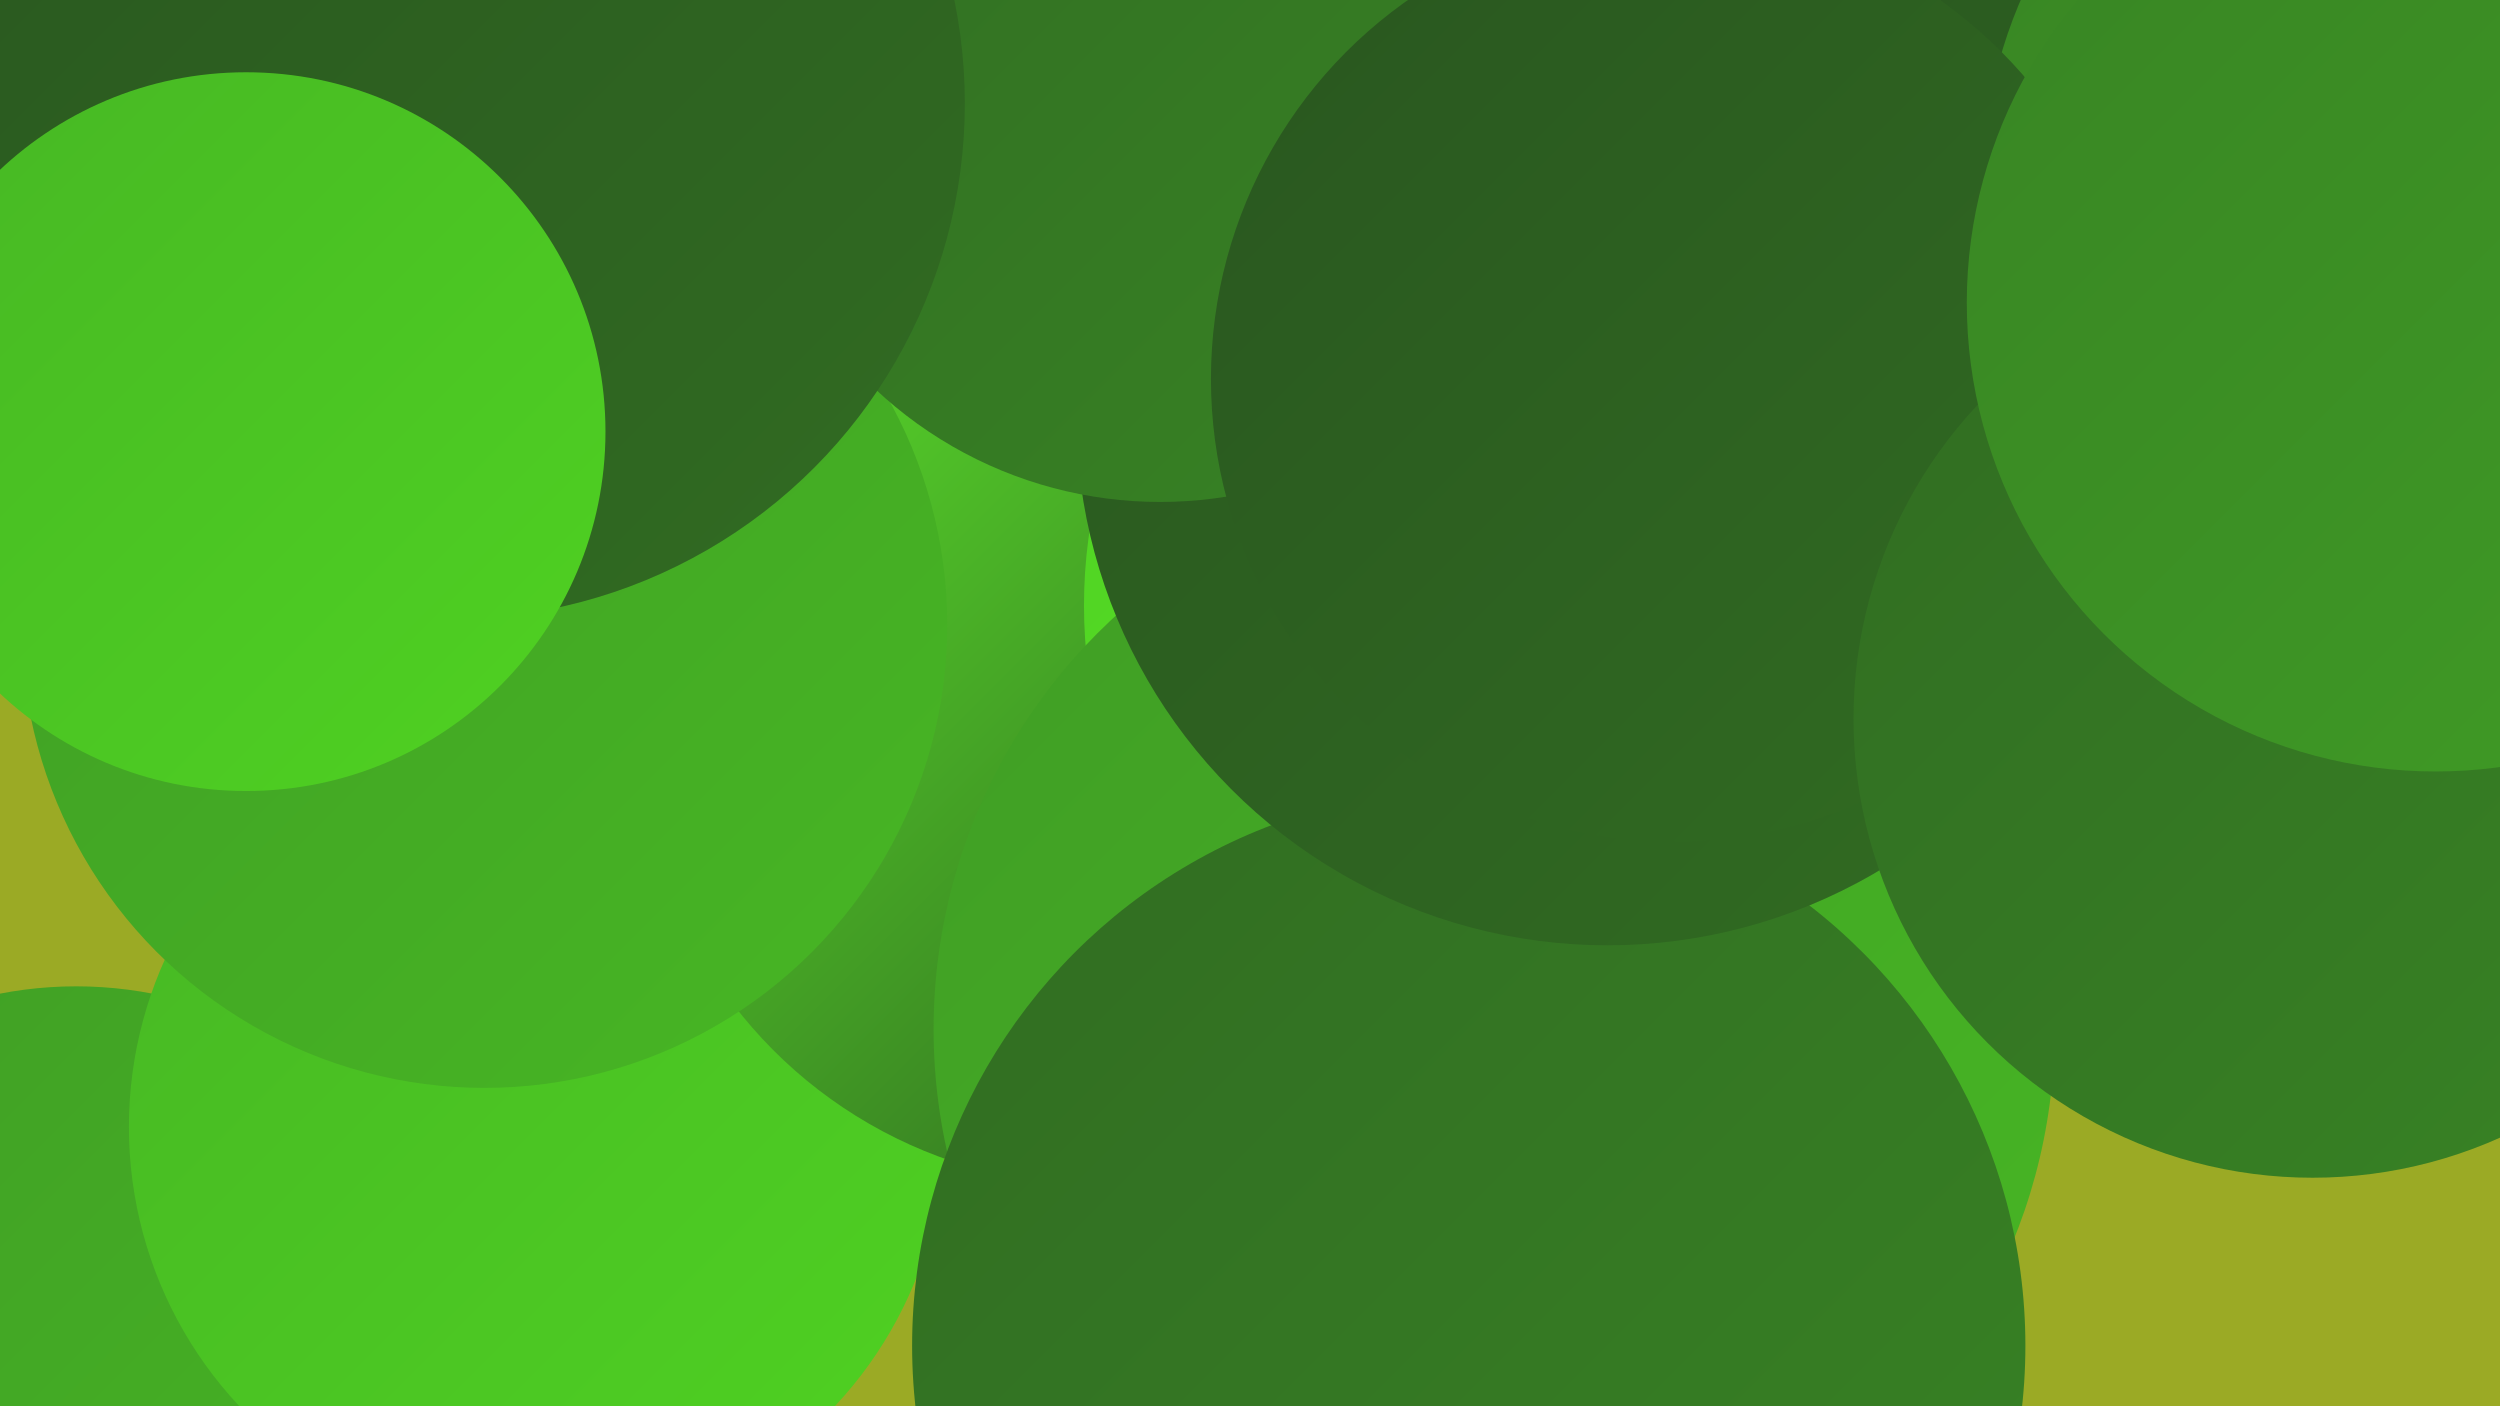 <?xml version="1.0" encoding="UTF-8"?><svg width="1280" height="720" xmlns="http://www.w3.org/2000/svg"><defs><linearGradient id="grad0" x1="0%" y1="0%" x2="100%" y2="100%"><stop offset="0%" style="stop-color:#29561f;stop-opacity:1" /><stop offset="100%" style="stop-color:#316c22;stop-opacity:1" /></linearGradient><linearGradient id="grad1" x1="0%" y1="0%" x2="100%" y2="100%"><stop offset="0%" style="stop-color:#316c22;stop-opacity:1" /><stop offset="100%" style="stop-color:#388424;stop-opacity:1" /></linearGradient><linearGradient id="grad2" x1="0%" y1="0%" x2="100%" y2="100%"><stop offset="0%" style="stop-color:#388424;stop-opacity:1" /><stop offset="100%" style="stop-color:#409d25;stop-opacity:1" /></linearGradient><linearGradient id="grad3" x1="0%" y1="0%" x2="100%" y2="100%"><stop offset="0%" style="stop-color:#409d25;stop-opacity:1" /><stop offset="100%" style="stop-color:#47b724;stop-opacity:1" /></linearGradient><linearGradient id="grad4" x1="0%" y1="0%" x2="100%" y2="100%"><stop offset="0%" style="stop-color:#47b724;stop-opacity:1" /><stop offset="100%" style="stop-color:#4fd222;stop-opacity:1" /></linearGradient><linearGradient id="grad5" x1="0%" y1="0%" x2="100%" y2="100%"><stop offset="0%" style="stop-color:#4fd222;stop-opacity:1" /><stop offset="100%" style="stop-color:#5ce32b;stop-opacity:1" /></linearGradient><linearGradient id="grad6" x1="0%" y1="0%" x2="100%" y2="100%"><stop offset="0%" style="stop-color:#5ce32b;stop-opacity:1" /><stop offset="100%" style="stop-color:#29561f;stop-opacity:1" /></linearGradient></defs><rect width="1280" height="720" fill="#9baa25" /><circle cx="720" cy="699" r="252" fill="url(#grad2)" /><circle cx="1243" cy="203" r="194" fill="url(#grad4)" /><circle cx="39" cy="710" r="205" fill="url(#grad3)" /><circle cx="606" cy="117" r="231" fill="url(#grad1)" /><circle cx="275" cy="577" r="209" fill="url(#grad4)" /><circle cx="1023" cy="232" r="253" fill="url(#grad0)" /><circle cx="563" cy="371" r="236" fill="url(#grad6)" /><circle cx="812" cy="310" r="257" fill="url(#grad5)" /><circle cx="1146" cy="291" r="255" fill="url(#grad1)" /><circle cx="248" cy="320" r="237" fill="url(#grad3)" /><circle cx="765" cy="527" r="287" fill="url(#grad3)" /><circle cx="752" cy="689" r="285" fill="url(#grad1)" /><circle cx="823" cy="212" r="272" fill="url(#grad0)" /><circle cx="1255" cy="95" r="240" fill="url(#grad2)" /><circle cx="594" cy="44" r="213" fill="url(#grad1)" /><circle cx="857" cy="194" r="237" fill="url(#grad0)" /><circle cx="1184" cy="368" r="235" fill="url(#grad1)" /><circle cx="230" cy="53" r="264" fill="url(#grad0)" /><circle cx="1247" cy="155" r="240" fill="url(#grad2)" /><circle cx="126" cy="221" r="184" fill="url(#grad4)" /></svg>
